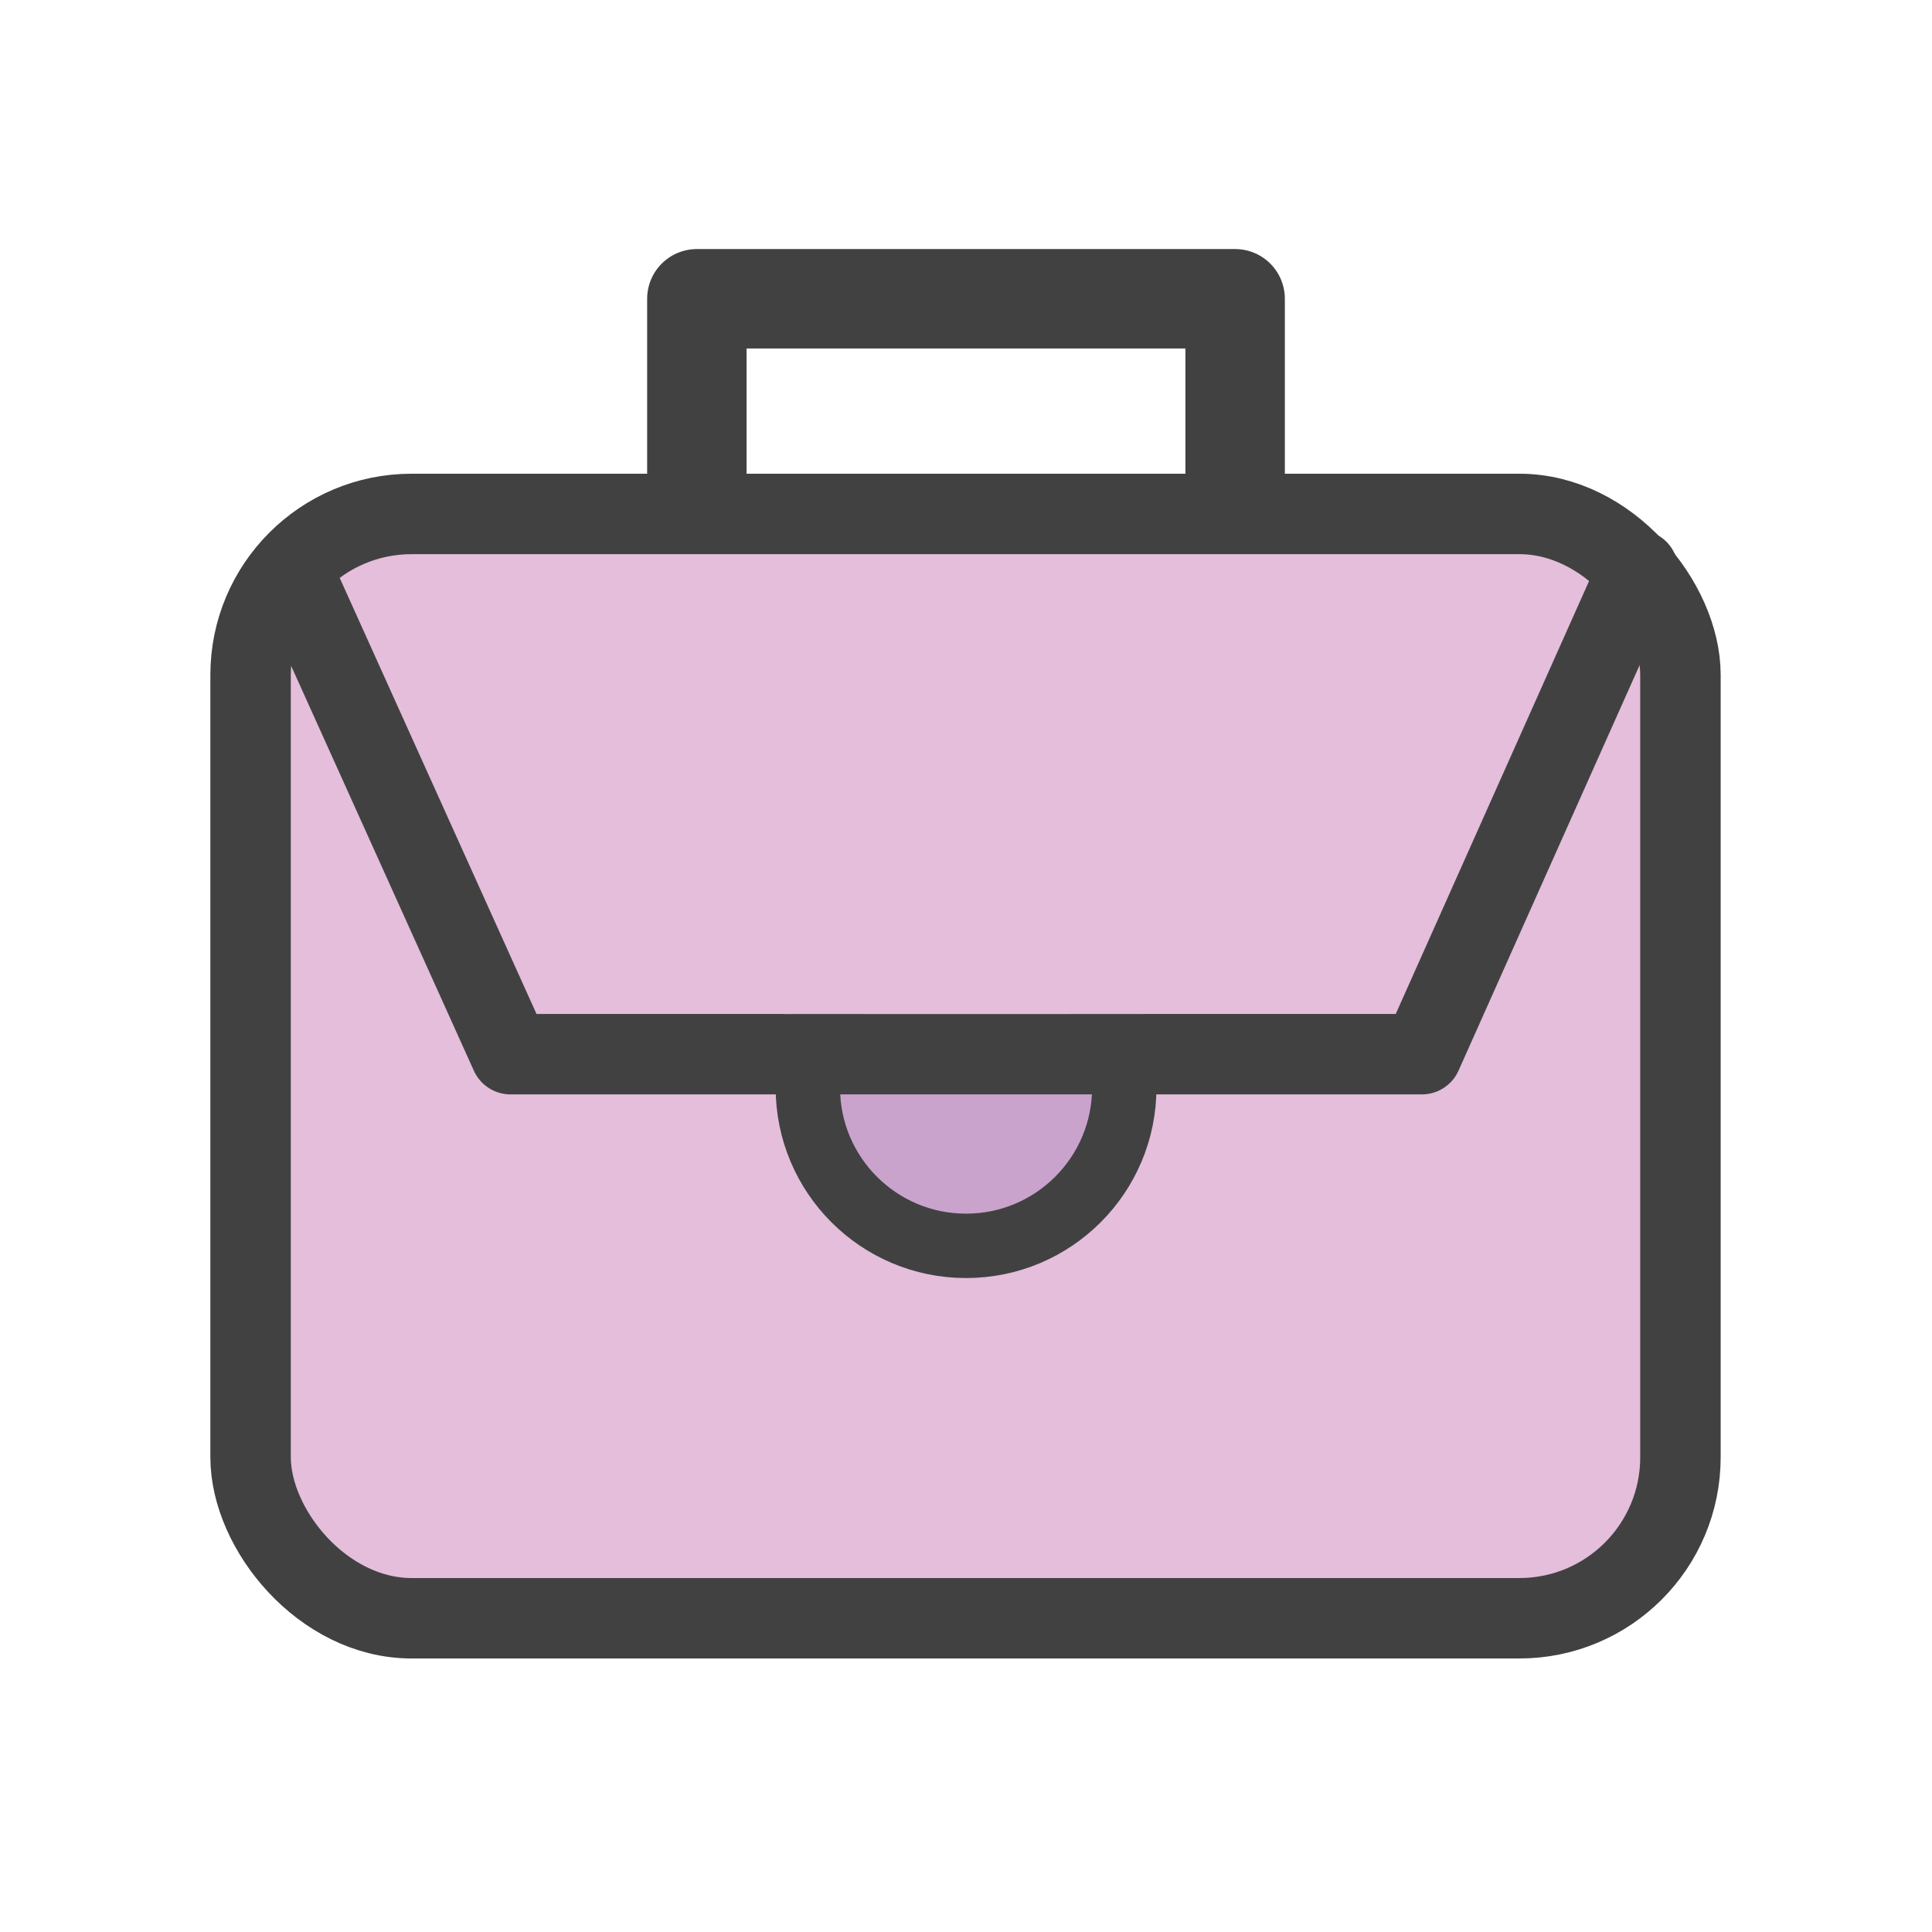 <?xml version="1.0" encoding="UTF-8" standalone="no"?>
<svg
   xmlns:dc="http://purl.org/dc/elements/1.1/"
   xmlns:cc="http://creativecommons.org/ns#"
   xmlns:rdf="http://www.w3.org/1999/02/22-rdf-syntax-ns#"
   xmlns:svg="http://www.w3.org/2000/svg"
   xmlns="http://www.w3.org/2000/svg"
   xmlns:sodipodi="http://sodipodi.sourceforge.net/DTD/sodipodi-0.dtd"
   xmlns:inkscape="http://www.inkscape.org/namespaces/inkscape"
   width="60"
   height="60"
   viewBox="0 0 15.875 15.875"
   version="1.1"
   id="svg1014"
   sodipodi:docname="portfolio.svg"
   inkscape:version="1.0.2 (e86c870879, 2021-01-15, custom)">
  <defs
     id="defs1008" />
  <sodipodi:namedview
     id="base"
     pagecolor="#ffffff"
     bordercolor="#666666"
     borderopacity="1.0"
     inkscape:pageopacity="0.0"
     inkscape:pageshadow="2"
     inkscape:zoom="11.2"
     inkscape:cx="19.572423"
     inkscape:cy="31.495542"
     inkscape:document-units="mm"
     inkscape:current-layer="layer1"
     inkscape:document-rotation="0"
     showgrid="false"
     units="px"
     inkscape:window-width="1920"
     inkscape:window-height="1061"
     inkscape:window-x="0"
     inkscape:window-y="19"
     inkscape:window-maximized="0"
     inkscape:snap-global="false" />
  <g
     inkscape:label="Layer 1"
     inkscape:groupmode="layer"
     id="layer1">
    <rect
       style="fill:#ffffff;fill-opacity:1;stroke:none;stroke-width:1.136;stroke-linecap:round;stroke-linejoin:round;stroke-miterlimit:4;stroke-dasharray:none;stroke-opacity:1"
       id="rect2572"
       width="15.875"
       height="15.875"
       x="-2.0140457e-07"
       y="-4.9180144e-06" />
    <rect
       style="fill:#e4beda;stroke:#414142;stroke-width:0.661;stroke-miterlimit:4;stroke-dasharray:none;opacity:1;stroke-opacity:1;fill-opacity:1"
       id="rect884"
       width="11.749"
       height="9.074"
       x="2.059"
       y="4.223"
       rx="1.323"
       ry="1.323" />
    <circle
       style="opacity:1;fill:#caa3cc;fill-opacity:1;stroke:#414142;stroke-width:0.529;stroke-linecap:round;stroke-linejoin:round;stroke-miterlimit:4;stroke-dasharray:none;stroke-opacity:1"
       id="path1679"
       cx="7.938"
       cy="8.937"
       r="1.3" />
    <path
       style="fill:none;stroke:#414142;stroke-width:0.661;stroke-linecap:round;stroke-linejoin:round;stroke-miterlimit:4;stroke-dasharray:none;stroke-opacity:1"
       d="M 2.4,4.685 4.195,8.662 H 11.683 L 13.459,4.685"
       id="path886"
       sodipodi:nodetypes="cccc" />
    <path
       style="fill:none;stroke:#414142;stroke-width:0.817;stroke-linecap:butt;stroke-linejoin:round;stroke-miterlimit:4;stroke-dasharray:none;stroke-opacity:1"
       d="M 5.726,4.516 V 2.455 h 4.423 v 2.061"
       id="path1677" />
    <rect
       style="opacity:1;fill:#e4beda;fill-opacity:1;stroke:none;stroke-width:0.37;stroke-linecap:round;stroke-linejoin:round;stroke-miterlimit:4;stroke-dasharray:none;stroke-opacity:1"
       id="rect2340"
       width="2.956"
       height="1.301"
       x="6.445"
       y="7.031" />
  </g>
</svg>
